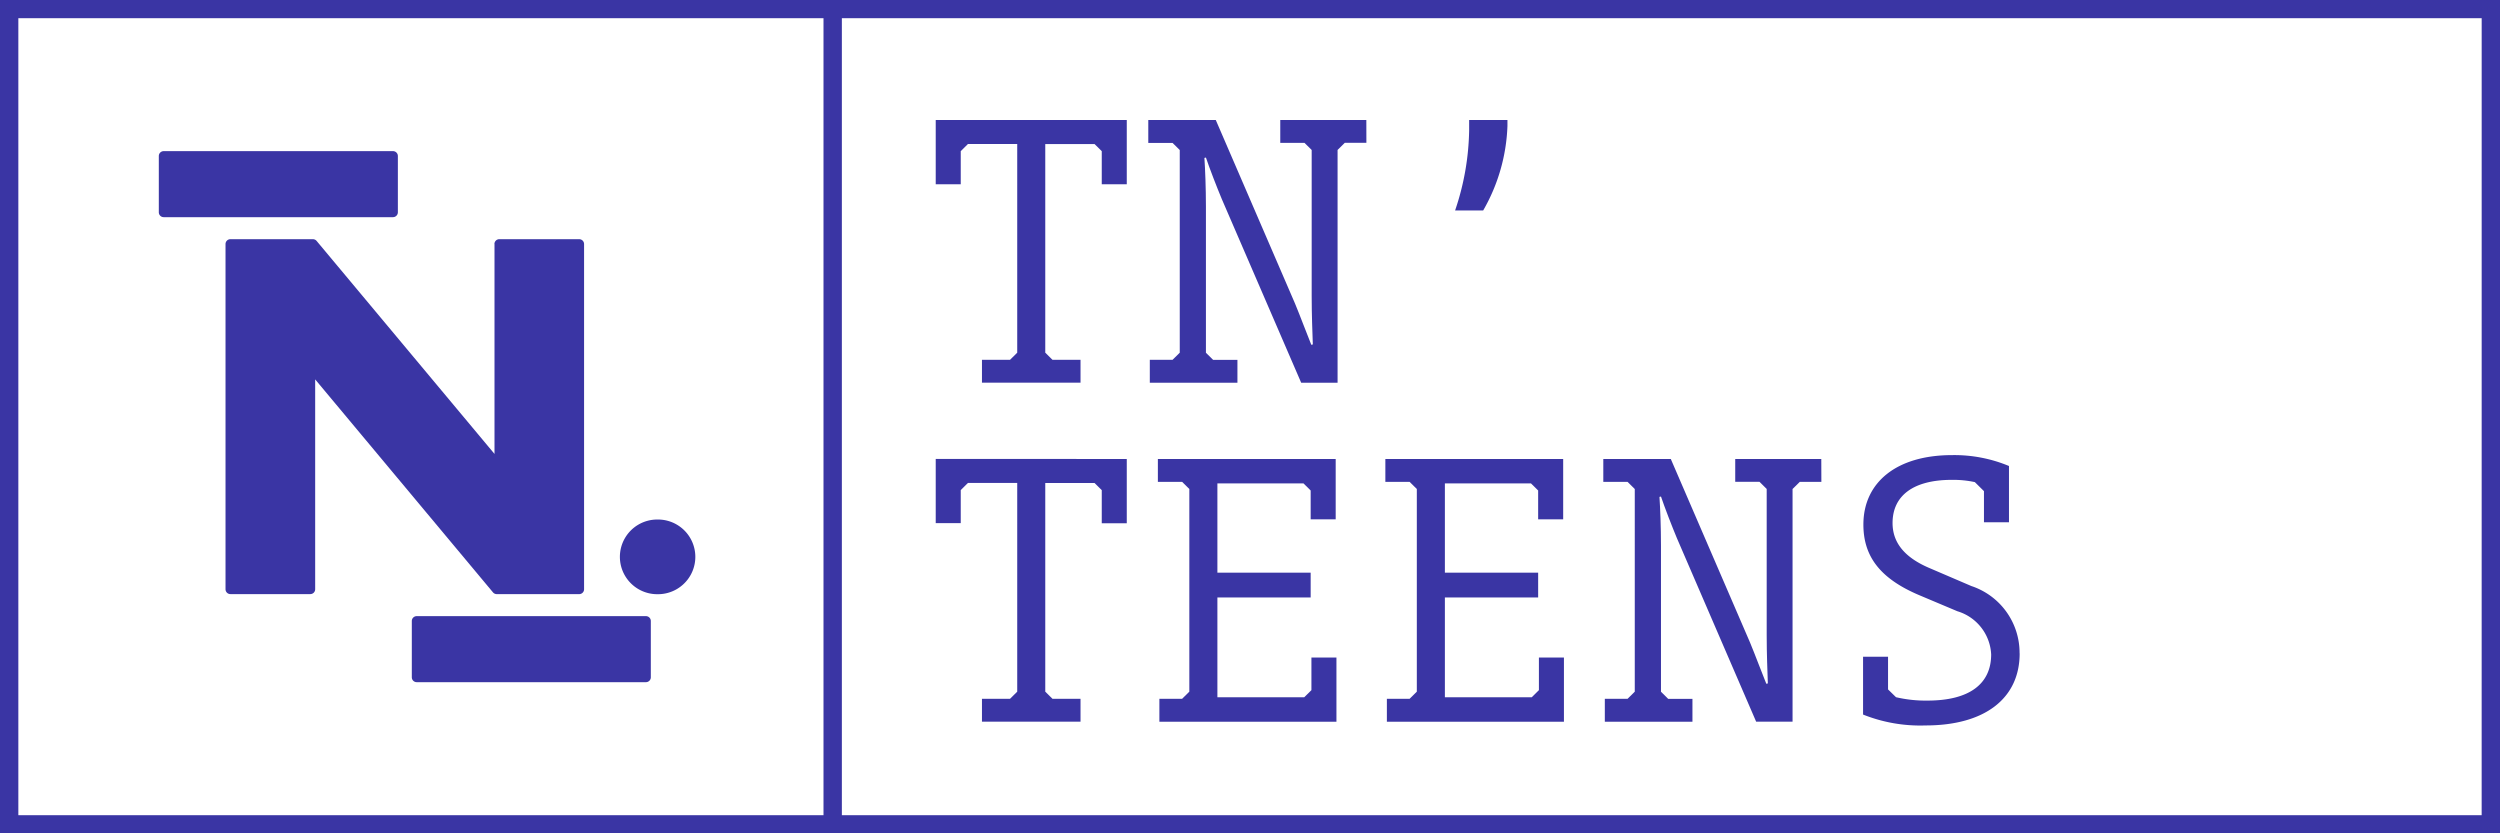 <svg id="Logo" xmlns="http://www.w3.org/2000/svg" xmlns:xlink="http://www.w3.org/1999/xlink" width="128.391" height="42.797" viewBox="0 0 128.391 42.797">
  <defs>
    <clipPath id="clip-path">
      <rect id="Rectangle_39" data-name="Rectangle 39" width="128.391" height="42.797" fill="#3a35a4"/>
    </clipPath>
  </defs>
  <g id="Group_35" data-name="Group 35" clip-path="url(#clip-path)">
    <path id="Path_103" data-name="Path 103" d="M50.7,39.371V50.15L41.565,39.212a.253.253,0,0,0-.194-.09H37.138a.25.25,0,0,0-.252.249V57.1a.25.25,0,0,0,.252.249h4.1a.25.25,0,0,0,.252-.249V46.322L50.622,57.26a.253.253,0,0,0,.194.09h4.233A.25.25,0,0,0,55.3,57.1V39.371a.25.25,0,0,0-.252-.249h-4.1a.25.25,0,0,0-.252.249" transform="translate(-25.304 -26.838)" fill="#3a35a4"/>
    <path id="Path_104" data-name="Path 104" d="M26.227,24.721a.25.25,0,0,0-.252.249v2.893a.251.251,0,0,0,.252.249H38a.251.251,0,0,0,.252-.249V24.97A.25.25,0,0,0,38,24.721Z" transform="translate(-17.819 -16.959)" fill="#3a35a4"/>
    <path id="Path_105" data-name="Path 105" d="M67.6,100.775a.25.25,0,0,0-.252.249v2.893a.251.251,0,0,0,.252.249H79.371a.251.251,0,0,0,.252-.249v-2.893a.25.25,0,0,0-.252-.249Z" transform="translate(-46.199 -69.132)" fill="#3a35a4"/>
    <path id="Path_106" data-name="Path 106" d="M103.337,88.8H103.3a1.917,1.917,0,0,1,0-3.835h.039a1.917,1.917,0,0,1,0,3.835" transform="translate(-69.547 -58.284)" fill="#3a35a4"/>
    <path id="Path_107" data-name="Path 107" d="M0,42.8H128.391V0H0Zm42.292-.933H.942V.933h41.35Zm85.157,0H43.235V.933h84.215Z" fill="#3a35a4"/>
    <path id="Path_108" data-name="Path 108" d="M162.852,19.628v3.3h-1.285v-1.7l-.37-.366h-2.531V31.577l.37.366h1.441v1.176h-5.062V31.944h1.441l.37-.366V20.861h-2.531l-.37.366v1.7h-1.285v-3.3Z" transform="translate(-104.985 -13.465)" fill="#3a35a4"/>
    <path id="Path_109" data-name="Path 109" d="M199.023,20.8h-1.11l-.37.366V33.12h-1.869L191.6,23.695c-.273-.655-.623-1.561-.818-2.139l-.078.019c.039.578.078,1.542.078,2.506v7.5l.37.366H192.4V33.12h-4.5V31.944h1.168l.37-.366V21.17l-.37-.366h-1.246V19.628h3.466l4.069,9.425c.273.655.6,1.542.837,2.12l.078-.019c-.019-.578-.059-1.523-.059-2.487v-7.5l-.37-.366H194.6V19.628h4.42Z" transform="translate(-128.85 -13.465)" fill="#3a35a4"/>
    <path id="Path_110" data-name="Path 110" d="M162.852,75.07v3.3h-1.285v-1.7l-.37-.366h-2.531V87.019l.37.366h1.441v1.176h-5.062V87.386h1.441l.37-.366V76.3h-2.531l-.37.366v1.7h-1.285v-3.3Z" transform="translate(-104.985 -51.498)" fill="#3a35a4"/>
    <path id="Path_111" data-name="Path 111" d="M189.455,87.385h1.168l.37-.366V76.611l-.37-.366h-1.246V75.069h9.132v3.1h-1.285V76.688l-.37-.366h-4.42v4.587h4.79v1.272h-4.79v5.127h4.459l.37-.366V85.265h1.285v3.3h-9.093Z" transform="translate(-129.913 -51.498)" fill="#3a35a4"/>
    <path id="Path_112" data-name="Path 112" d="M226.662,87.385h1.168l.37-.366V76.611l-.37-.366h-1.246V75.069h9.132v3.1h-1.285V76.688l-.37-.366h-4.42v4.587h4.79v1.272h-4.79v5.127H234.1l.37-.366V85.265h1.285v3.3h-9.093Z" transform="translate(-155.437 -51.498)" fill="#3a35a4"/>
    <path id="Path_113" data-name="Path 113" d="M273.437,76.246h-1.11l-.37.366v11.95h-1.869l-4.07-9.425c-.272-.655-.623-1.561-.818-2.139l-.078.019c.039.578.078,1.542.078,2.506v7.5l.37.366h1.246v1.176h-4.5V87.386h1.168l.37-.366V76.612l-.37-.366h-1.246V75.07h3.466l4.069,9.425c.273.655.6,1.542.837,2.12l.078-.019c-.019-.578-.059-1.523-.059-2.487v-7.5l-.37-.366h-1.246V75.07h4.42Z" transform="translate(-179.898 -51.498)" fill="#3a35a4"/>
    <path id="Path_114" data-name="Path 114" d="M312.759,84.632c0,2.313-1.791,3.7-4.829,3.7a7.916,7.916,0,0,1-3.213-.559V84.805H306v1.677l.409.4a6.675,6.675,0,0,0,1.616.174c2.141,0,3.271-.848,3.271-2.371a2.434,2.434,0,0,0-1.733-2.217l-1.967-.829c-2.044-.867-2.862-2.024-2.862-3.624,0-2.159,1.694-3.566,4.556-3.566a7.3,7.3,0,0,1,2.921.559v2.891h-1.285v-1.6l-.468-.463a5.251,5.251,0,0,0-1.188-.116c-1.967,0-3.038.809-3.038,2.217,0,.964.565,1.735,1.85,2.293l2.2.944a3.613,3.613,0,0,1,2.473,3.45" transform="translate(-209.037 -51.076)" fill="#3a35a4"/>
    <path id="Path_115" data-name="Path 115" d="M237.992,24.273a13.4,13.4,0,0,0,.721-4.105v-.54h1.967v.308a9.332,9.332,0,0,1-1.246,4.337Z" transform="translate(-163.263 -13.465)" fill="#3a35a4"/>
  </g>
</svg>
